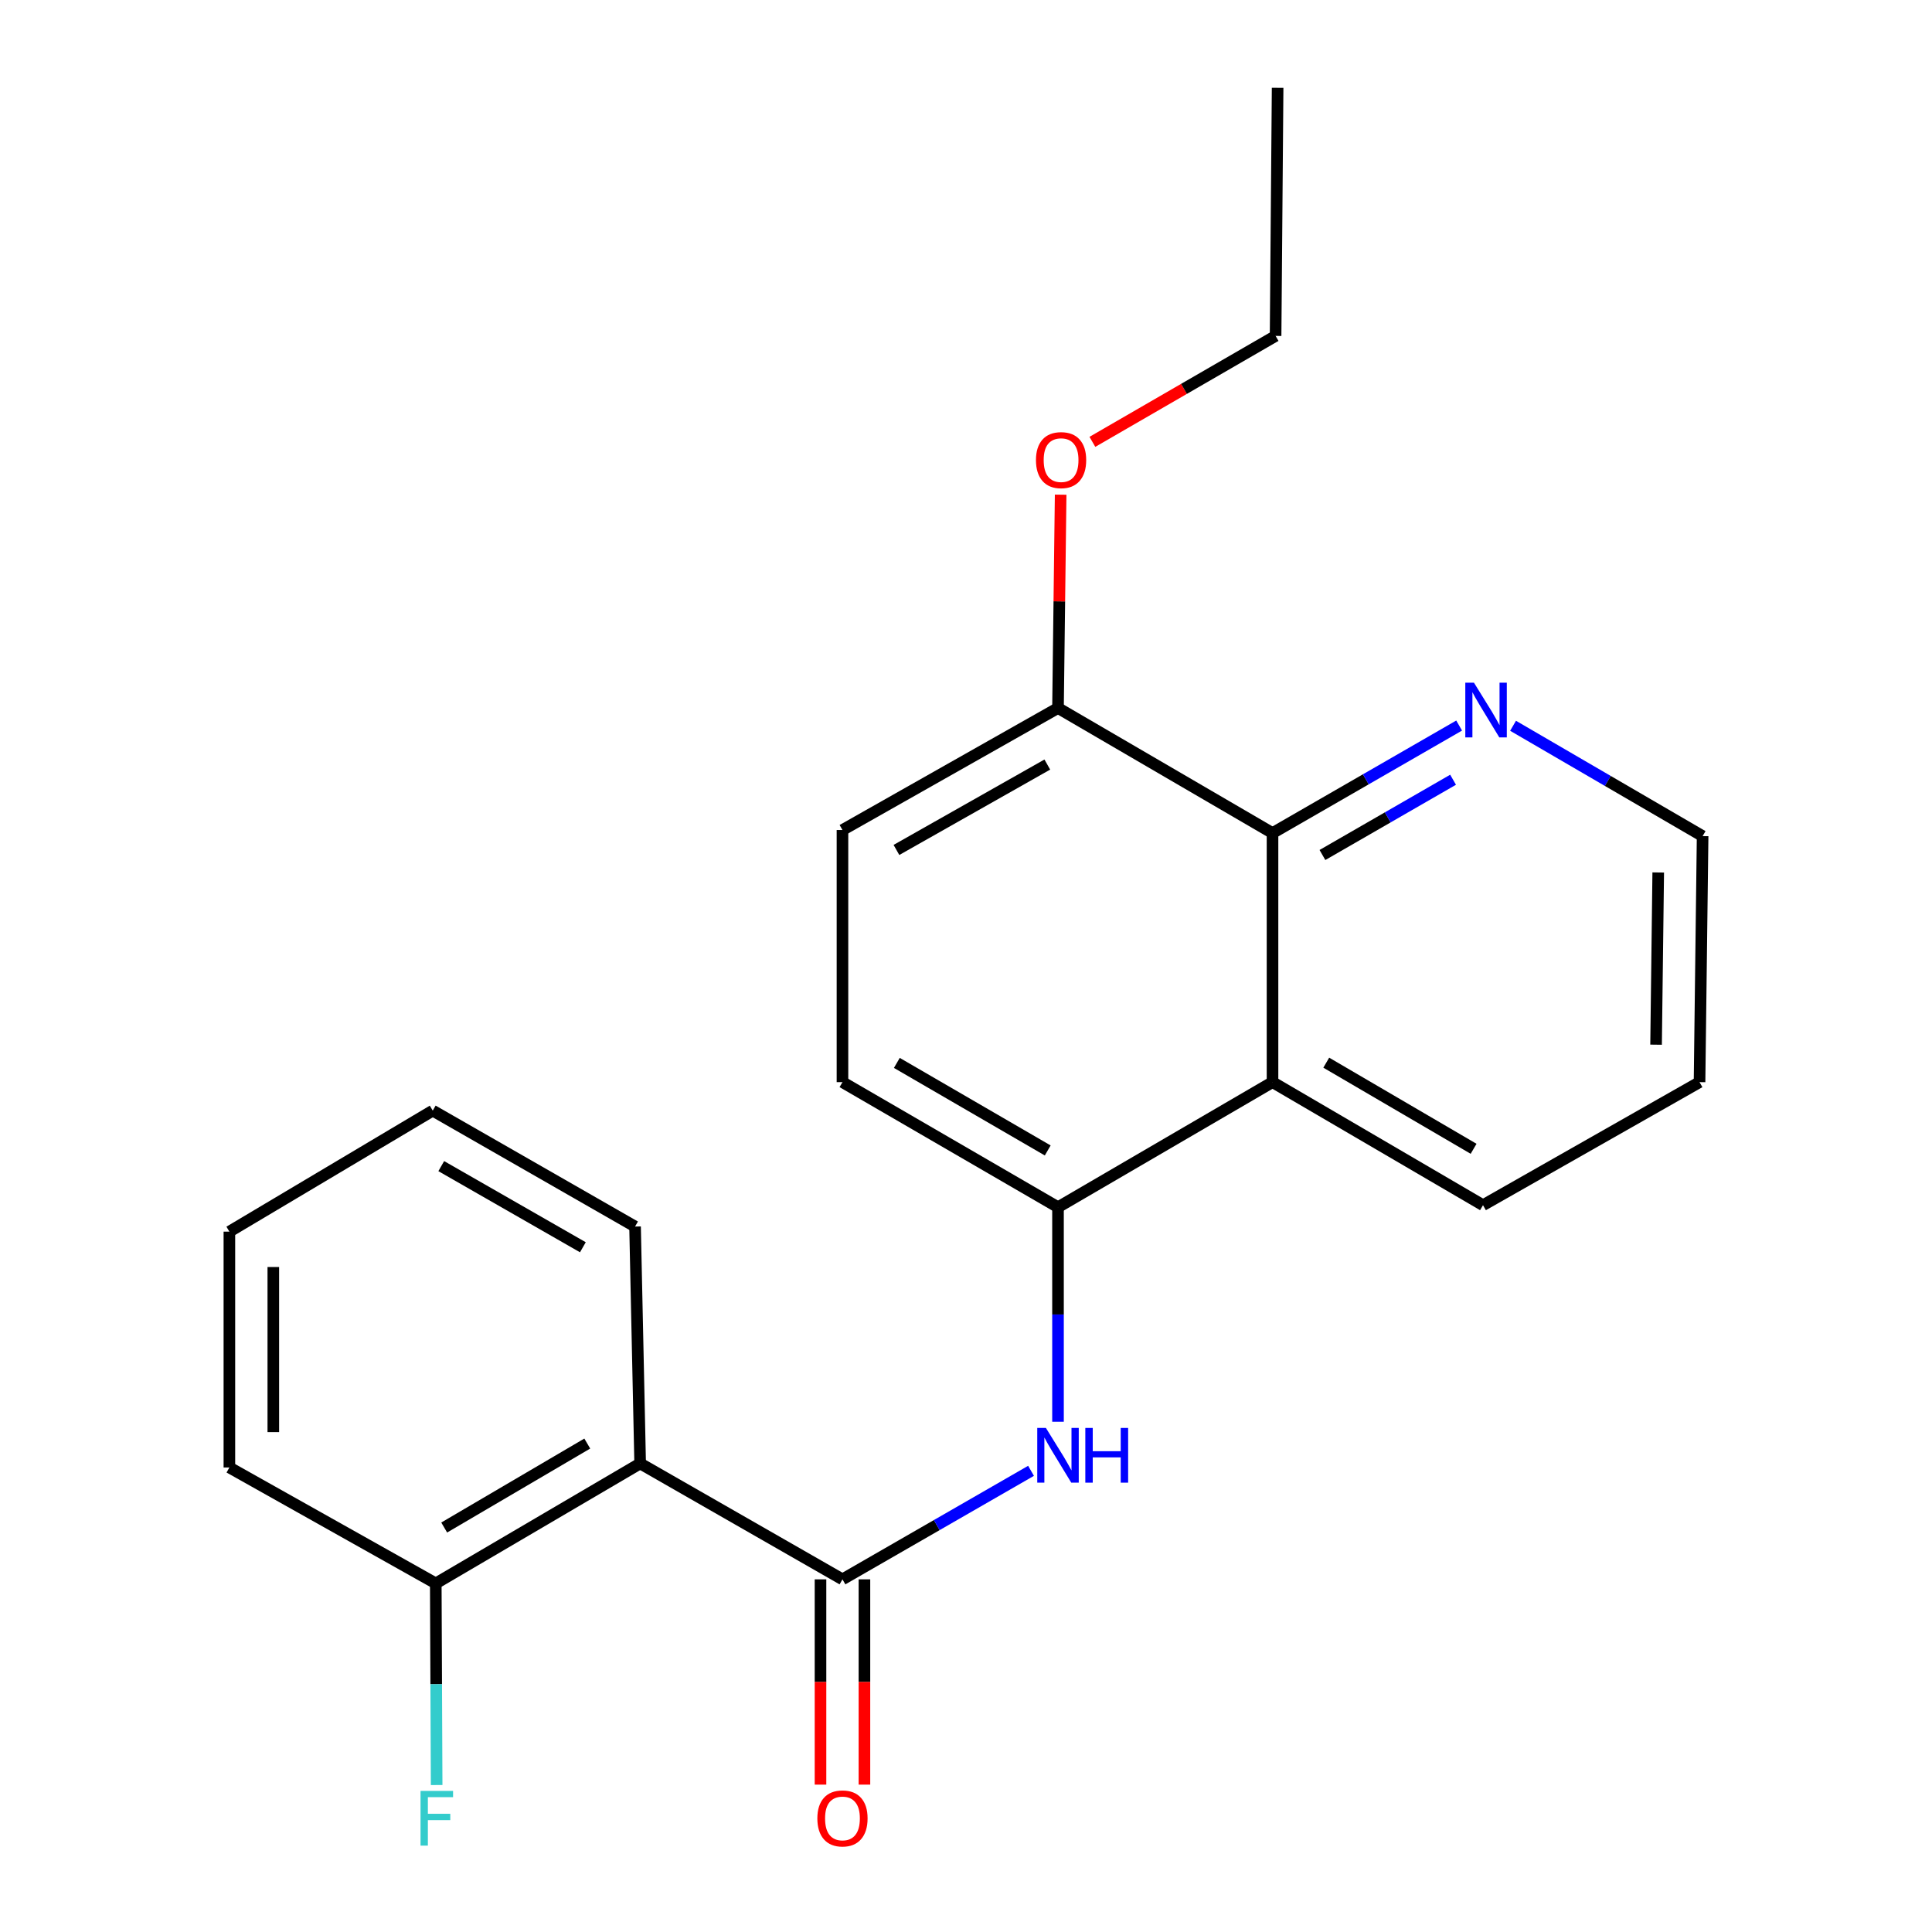 <?xml version='1.0' encoding='iso-8859-1'?>
<svg version='1.1' baseProfile='full'
              xmlns='http://www.w3.org/2000/svg'
                      xmlns:rdkit='http://www.rdkit.org/xml'
                      xmlns:xlink='http://www.w3.org/1999/xlink'
                  xml:space='preserve'
width='1000px' height='1000px' viewBox='0 0 1000 1000'>
<!-- END OF HEADER -->
<rect style='opacity:1.0;fill:#FFFFFF;stroke:none' width='1000' height='1000' x='0' y='0'> </rect>
<path class='bond-0' d='M 436.059,817.468 L 331.344,757.481' style='fill:none;fill-rule:evenodd;stroke:#000000;stroke-width:6px;stroke-linecap:butt;stroke-linejoin:miter;stroke-opacity:1' />
<path class='bond-1' d='M 436.059,817.468 L 484.861,789.381' style='fill:none;fill-rule:evenodd;stroke:#000000;stroke-width:6px;stroke-linecap:butt;stroke-linejoin:miter;stroke-opacity:1' />
<path class='bond-1' d='M 484.861,789.381 L 533.663,761.295' style='fill:none;fill-rule:evenodd;stroke:#0000FF;stroke-width:6px;stroke-linecap:butt;stroke-linejoin:miter;stroke-opacity:1' />
<path class='bond-8' d='M 424.691,817.468 L 424.691,870.593' style='fill:none;fill-rule:evenodd;stroke:#000000;stroke-width:6px;stroke-linecap:butt;stroke-linejoin:miter;stroke-opacity:1' />
<path class='bond-8' d='M 424.691,870.593 L 424.691,923.719' style='fill:none;fill-rule:evenodd;stroke:#FF0000;stroke-width:6px;stroke-linecap:butt;stroke-linejoin:miter;stroke-opacity:1' />
<path class='bond-8' d='M 447.428,817.468 L 447.428,870.593' style='fill:none;fill-rule:evenodd;stroke:#000000;stroke-width:6px;stroke-linecap:butt;stroke-linejoin:miter;stroke-opacity:1' />
<path class='bond-8' d='M 447.428,870.593 L 447.428,923.719' style='fill:none;fill-rule:evenodd;stroke:#FF0000;stroke-width:6px;stroke-linecap:butt;stroke-linejoin:miter;stroke-opacity:1' />
<path class='bond-6' d='M 331.344,757.481 L 225.555,819.564' style='fill:none;fill-rule:evenodd;stroke:#000000;stroke-width:6px;stroke-linecap:butt;stroke-linejoin:miter;stroke-opacity:1' />
<path class='bond-6' d='M 303.968,747.184 L 229.915,790.643' style='fill:none;fill-rule:evenodd;stroke:#000000;stroke-width:6px;stroke-linecap:butt;stroke-linejoin:miter;stroke-opacity:1' />
<path class='bond-12' d='M 331.344,757.481 L 328.704,634.854' style='fill:none;fill-rule:evenodd;stroke:#000000;stroke-width:6px;stroke-linecap:butt;stroke-linejoin:miter;stroke-opacity:1' />
<path class='bond-3' d='M 547.621,735.891 L 547.621,680.37' style='fill:none;fill-rule:evenodd;stroke:#0000FF;stroke-width:6px;stroke-linecap:butt;stroke-linejoin:miter;stroke-opacity:1' />
<path class='bond-3' d='M 547.621,680.37 L 547.621,624.85' style='fill:none;fill-rule:evenodd;stroke:#000000;stroke-width:6px;stroke-linecap:butt;stroke-linejoin:miter;stroke-opacity:1' />
<path class='bond-2' d='M 658.652,560.113 L 547.621,624.85' style='fill:none;fill-rule:evenodd;stroke:#000000;stroke-width:6px;stroke-linecap:butt;stroke-linejoin:miter;stroke-opacity:1' />
<path class='bond-4' d='M 658.652,560.113 L 658.652,431.196' style='fill:none;fill-rule:evenodd;stroke:#000000;stroke-width:6px;stroke-linecap:butt;stroke-linejoin:miter;stroke-opacity:1' />
<path class='bond-14' d='M 658.652,560.113 L 767.599,623.801' style='fill:none;fill-rule:evenodd;stroke:#000000;stroke-width:6px;stroke-linecap:butt;stroke-linejoin:miter;stroke-opacity:1' />
<path class='bond-14' d='M 686.469,550.037 L 762.731,594.619' style='fill:none;fill-rule:evenodd;stroke:#000000;stroke-width:6px;stroke-linecap:butt;stroke-linejoin:miter;stroke-opacity:1' />
<path class='bond-9' d='M 547.621,624.85 L 436.059,560.113' style='fill:none;fill-rule:evenodd;stroke:#000000;stroke-width:6px;stroke-linecap:butt;stroke-linejoin:miter;stroke-opacity:1' />
<path class='bond-9' d='M 542.298,595.473 L 464.205,550.158' style='fill:none;fill-rule:evenodd;stroke:#000000;stroke-width:6px;stroke-linecap:butt;stroke-linejoin:miter;stroke-opacity:1' />
<path class='bond-5' d='M 658.652,431.196 L 706.95,403.37' style='fill:none;fill-rule:evenodd;stroke:#000000;stroke-width:6px;stroke-linecap:butt;stroke-linejoin:miter;stroke-opacity:1' />
<path class='bond-5' d='M 706.95,403.37 L 755.249,375.545' style='fill:none;fill-rule:evenodd;stroke:#0000FF;stroke-width:6px;stroke-linecap:butt;stroke-linejoin:miter;stroke-opacity:1' />
<path class='bond-5' d='M 684.491,442.549 L 718.3,423.072' style='fill:none;fill-rule:evenodd;stroke:#000000;stroke-width:6px;stroke-linecap:butt;stroke-linejoin:miter;stroke-opacity:1' />
<path class='bond-5' d='M 718.3,423.072 L 752.109,403.594' style='fill:none;fill-rule:evenodd;stroke:#0000FF;stroke-width:6px;stroke-linecap:butt;stroke-linejoin:miter;stroke-opacity:1' />
<path class='bond-23' d='M 658.652,431.196 L 547.621,366.472' style='fill:none;fill-rule:evenodd;stroke:#000000;stroke-width:6px;stroke-linecap:butt;stroke-linejoin:miter;stroke-opacity:1' />
<path class='bond-24' d='M 783.16,375.66 L 832.215,404.218' style='fill:none;fill-rule:evenodd;stroke:#0000FF;stroke-width:6px;stroke-linecap:butt;stroke-linejoin:miter;stroke-opacity:1' />
<path class='bond-24' d='M 832.215,404.218 L 881.27,432.775' style='fill:none;fill-rule:evenodd;stroke:#000000;stroke-width:6px;stroke-linecap:butt;stroke-linejoin:miter;stroke-opacity:1' />
<path class='bond-11' d='M 225.555,819.564 L 225.783,871.748' style='fill:none;fill-rule:evenodd;stroke:#000000;stroke-width:6px;stroke-linecap:butt;stroke-linejoin:miter;stroke-opacity:1' />
<path class='bond-11' d='M 225.783,871.748 L 226.01,923.931' style='fill:none;fill-rule:evenodd;stroke:#33CCCC;stroke-width:6px;stroke-linecap:butt;stroke-linejoin:miter;stroke-opacity:1' />
<path class='bond-16' d='M 225.555,819.564 L 118.73,759.565' style='fill:none;fill-rule:evenodd;stroke:#000000;stroke-width:6px;stroke-linecap:butt;stroke-linejoin:miter;stroke-opacity:1' />
<path class='bond-7' d='M 547.621,366.472 L 436.059,429.617' style='fill:none;fill-rule:evenodd;stroke:#000000;stroke-width:6px;stroke-linecap:butt;stroke-linejoin:miter;stroke-opacity:1' />
<path class='bond-7' d='M 542.086,395.731 L 463.993,439.932' style='fill:none;fill-rule:evenodd;stroke:#000000;stroke-width:6px;stroke-linecap:butt;stroke-linejoin:miter;stroke-opacity:1' />
<path class='bond-13' d='M 547.621,366.472 L 548.305,311.257' style='fill:none;fill-rule:evenodd;stroke:#000000;stroke-width:6px;stroke-linecap:butt;stroke-linejoin:miter;stroke-opacity:1' />
<path class='bond-13' d='M 548.305,311.257 L 548.99,256.043' style='fill:none;fill-rule:evenodd;stroke:#FF0000;stroke-width:6px;stroke-linecap:butt;stroke-linejoin:miter;stroke-opacity:1' />
<path class='bond-10' d='M 436.059,560.113 L 436.059,429.617' style='fill:none;fill-rule:evenodd;stroke:#000000;stroke-width:6px;stroke-linecap:butt;stroke-linejoin:miter;stroke-opacity:1' />
<path class='bond-19' d='M 328.704,634.854 L 223.989,574.854' style='fill:none;fill-rule:evenodd;stroke:#000000;stroke-width:6px;stroke-linecap:butt;stroke-linejoin:miter;stroke-opacity:1' />
<path class='bond-19' d='M 301.693,645.582 L 228.392,603.582' style='fill:none;fill-rule:evenodd;stroke:#000000;stroke-width:6px;stroke-linecap:butt;stroke-linejoin:miter;stroke-opacity:1' />
<path class='bond-17' d='M 565.419,228.701 L 612.831,201.284' style='fill:none;fill-rule:evenodd;stroke:#FF0000;stroke-width:6px;stroke-linecap:butt;stroke-linejoin:miter;stroke-opacity:1' />
<path class='bond-17' d='M 612.831,201.284 L 660.243,173.867' style='fill:none;fill-rule:evenodd;stroke:#000000;stroke-width:6px;stroke-linecap:butt;stroke-linejoin:miter;stroke-opacity:1' />
<path class='bond-18' d='M 767.599,623.801 L 879.678,560.113' style='fill:none;fill-rule:evenodd;stroke:#000000;stroke-width:6px;stroke-linecap:butt;stroke-linejoin:miter;stroke-opacity:1' />
<path class='bond-15' d='M 881.27,432.775 L 879.678,560.113' style='fill:none;fill-rule:evenodd;stroke:#000000;stroke-width:6px;stroke-linecap:butt;stroke-linejoin:miter;stroke-opacity:1' />
<path class='bond-15' d='M 858.296,451.591 L 857.182,540.728' style='fill:none;fill-rule:evenodd;stroke:#000000;stroke-width:6px;stroke-linecap:butt;stroke-linejoin:miter;stroke-opacity:1' />
<path class='bond-22' d='M 118.73,759.565 L 118.73,637.494' style='fill:none;fill-rule:evenodd;stroke:#000000;stroke-width:6px;stroke-linecap:butt;stroke-linejoin:miter;stroke-opacity:1' />
<path class='bond-22' d='M 141.467,741.254 L 141.467,655.804' style='fill:none;fill-rule:evenodd;stroke:#000000;stroke-width:6px;stroke-linecap:butt;stroke-linejoin:miter;stroke-opacity:1' />
<path class='bond-20' d='M 660.243,173.867 L 661.292,45.455' style='fill:none;fill-rule:evenodd;stroke:#000000;stroke-width:6px;stroke-linecap:butt;stroke-linejoin:miter;stroke-opacity:1' />
<path class='bond-21' d='M 223.989,574.854 L 118.73,637.494' style='fill:none;fill-rule:evenodd;stroke:#000000;stroke-width:6px;stroke-linecap:butt;stroke-linejoin:miter;stroke-opacity:1' />
<path  class='atom-2' d='M 541.361 739.102
L 550.641 754.102
Q 551.561 755.582, 553.041 758.262
Q 554.521 760.942, 554.601 761.102
L 554.601 739.102
L 558.361 739.102
L 558.361 767.422
L 554.481 767.422
L 544.521 751.022
Q 543.361 749.102, 542.121 746.902
Q 540.921 744.702, 540.561 744.022
L 540.561 767.422
L 536.881 767.422
L 536.881 739.102
L 541.361 739.102
' fill='#0000FF'/>
<path  class='atom-2' d='M 561.761 739.102
L 565.601 739.102
L 565.601 751.142
L 580.081 751.142
L 580.081 739.102
L 583.921 739.102
L 583.921 767.422
L 580.081 767.422
L 580.081 754.342
L 565.601 754.342
L 565.601 767.422
L 561.761 767.422
L 561.761 739.102
' fill='#0000FF'/>
<path  class='atom-6' d='M 762.918 353.36
L 772.198 368.36
Q 773.118 369.84, 774.598 372.52
Q 776.078 375.2, 776.158 375.36
L 776.158 353.36
L 779.918 353.36
L 779.918 381.68
L 776.038 381.68
L 766.078 365.28
Q 764.918 363.36, 763.678 361.16
Q 762.478 358.96, 762.118 358.28
L 762.118 381.68
L 758.438 381.68
L 758.438 353.36
L 762.918 353.36
' fill='#0000FF'/>
<path  class='atom-9' d='M 423.059 941.21
Q 423.059 934.41, 426.419 930.61
Q 429.779 926.81, 436.059 926.81
Q 442.339 926.81, 445.699 930.61
Q 449.059 934.41, 449.059 941.21
Q 449.059 948.09, 445.659 952.01
Q 442.259 955.89, 436.059 955.89
Q 429.819 955.89, 426.419 952.01
Q 423.059 948.13, 423.059 941.21
M 436.059 952.69
Q 440.379 952.69, 442.699 949.81
Q 445.059 946.89, 445.059 941.21
Q 445.059 935.65, 442.699 932.85
Q 440.379 930.01, 436.059 930.01
Q 431.739 930.01, 429.379 932.81
Q 427.059 935.61, 427.059 941.21
Q 427.059 946.93, 429.379 949.81
Q 431.739 952.69, 436.059 952.69
' fill='#FF0000'/>
<path  class='atom-12' d='M 217.666 926.97
L 234.506 926.97
L 234.506 930.21
L 221.466 930.21
L 221.466 938.81
L 233.066 938.81
L 233.066 942.09
L 221.466 942.09
L 221.466 955.29
L 217.666 955.29
L 217.666 926.97
' fill='#33CCCC'/>
<path  class='atom-14' d='M 536.212 238.153
Q 536.212 231.353, 539.572 227.553
Q 542.932 223.753, 549.212 223.753
Q 555.492 223.753, 558.852 227.553
Q 562.212 231.353, 562.212 238.153
Q 562.212 245.033, 558.812 248.953
Q 555.412 252.833, 549.212 252.833
Q 542.972 252.833, 539.572 248.953
Q 536.212 245.073, 536.212 238.153
M 549.212 249.633
Q 553.532 249.633, 555.852 246.753
Q 558.212 243.833, 558.212 238.153
Q 558.212 232.593, 555.852 229.793
Q 553.532 226.953, 549.212 226.953
Q 544.892 226.953, 542.532 229.753
Q 540.212 232.553, 540.212 238.153
Q 540.212 243.873, 542.532 246.753
Q 544.892 249.633, 549.212 249.633
' fill='#FF0000'/>
</svg>
